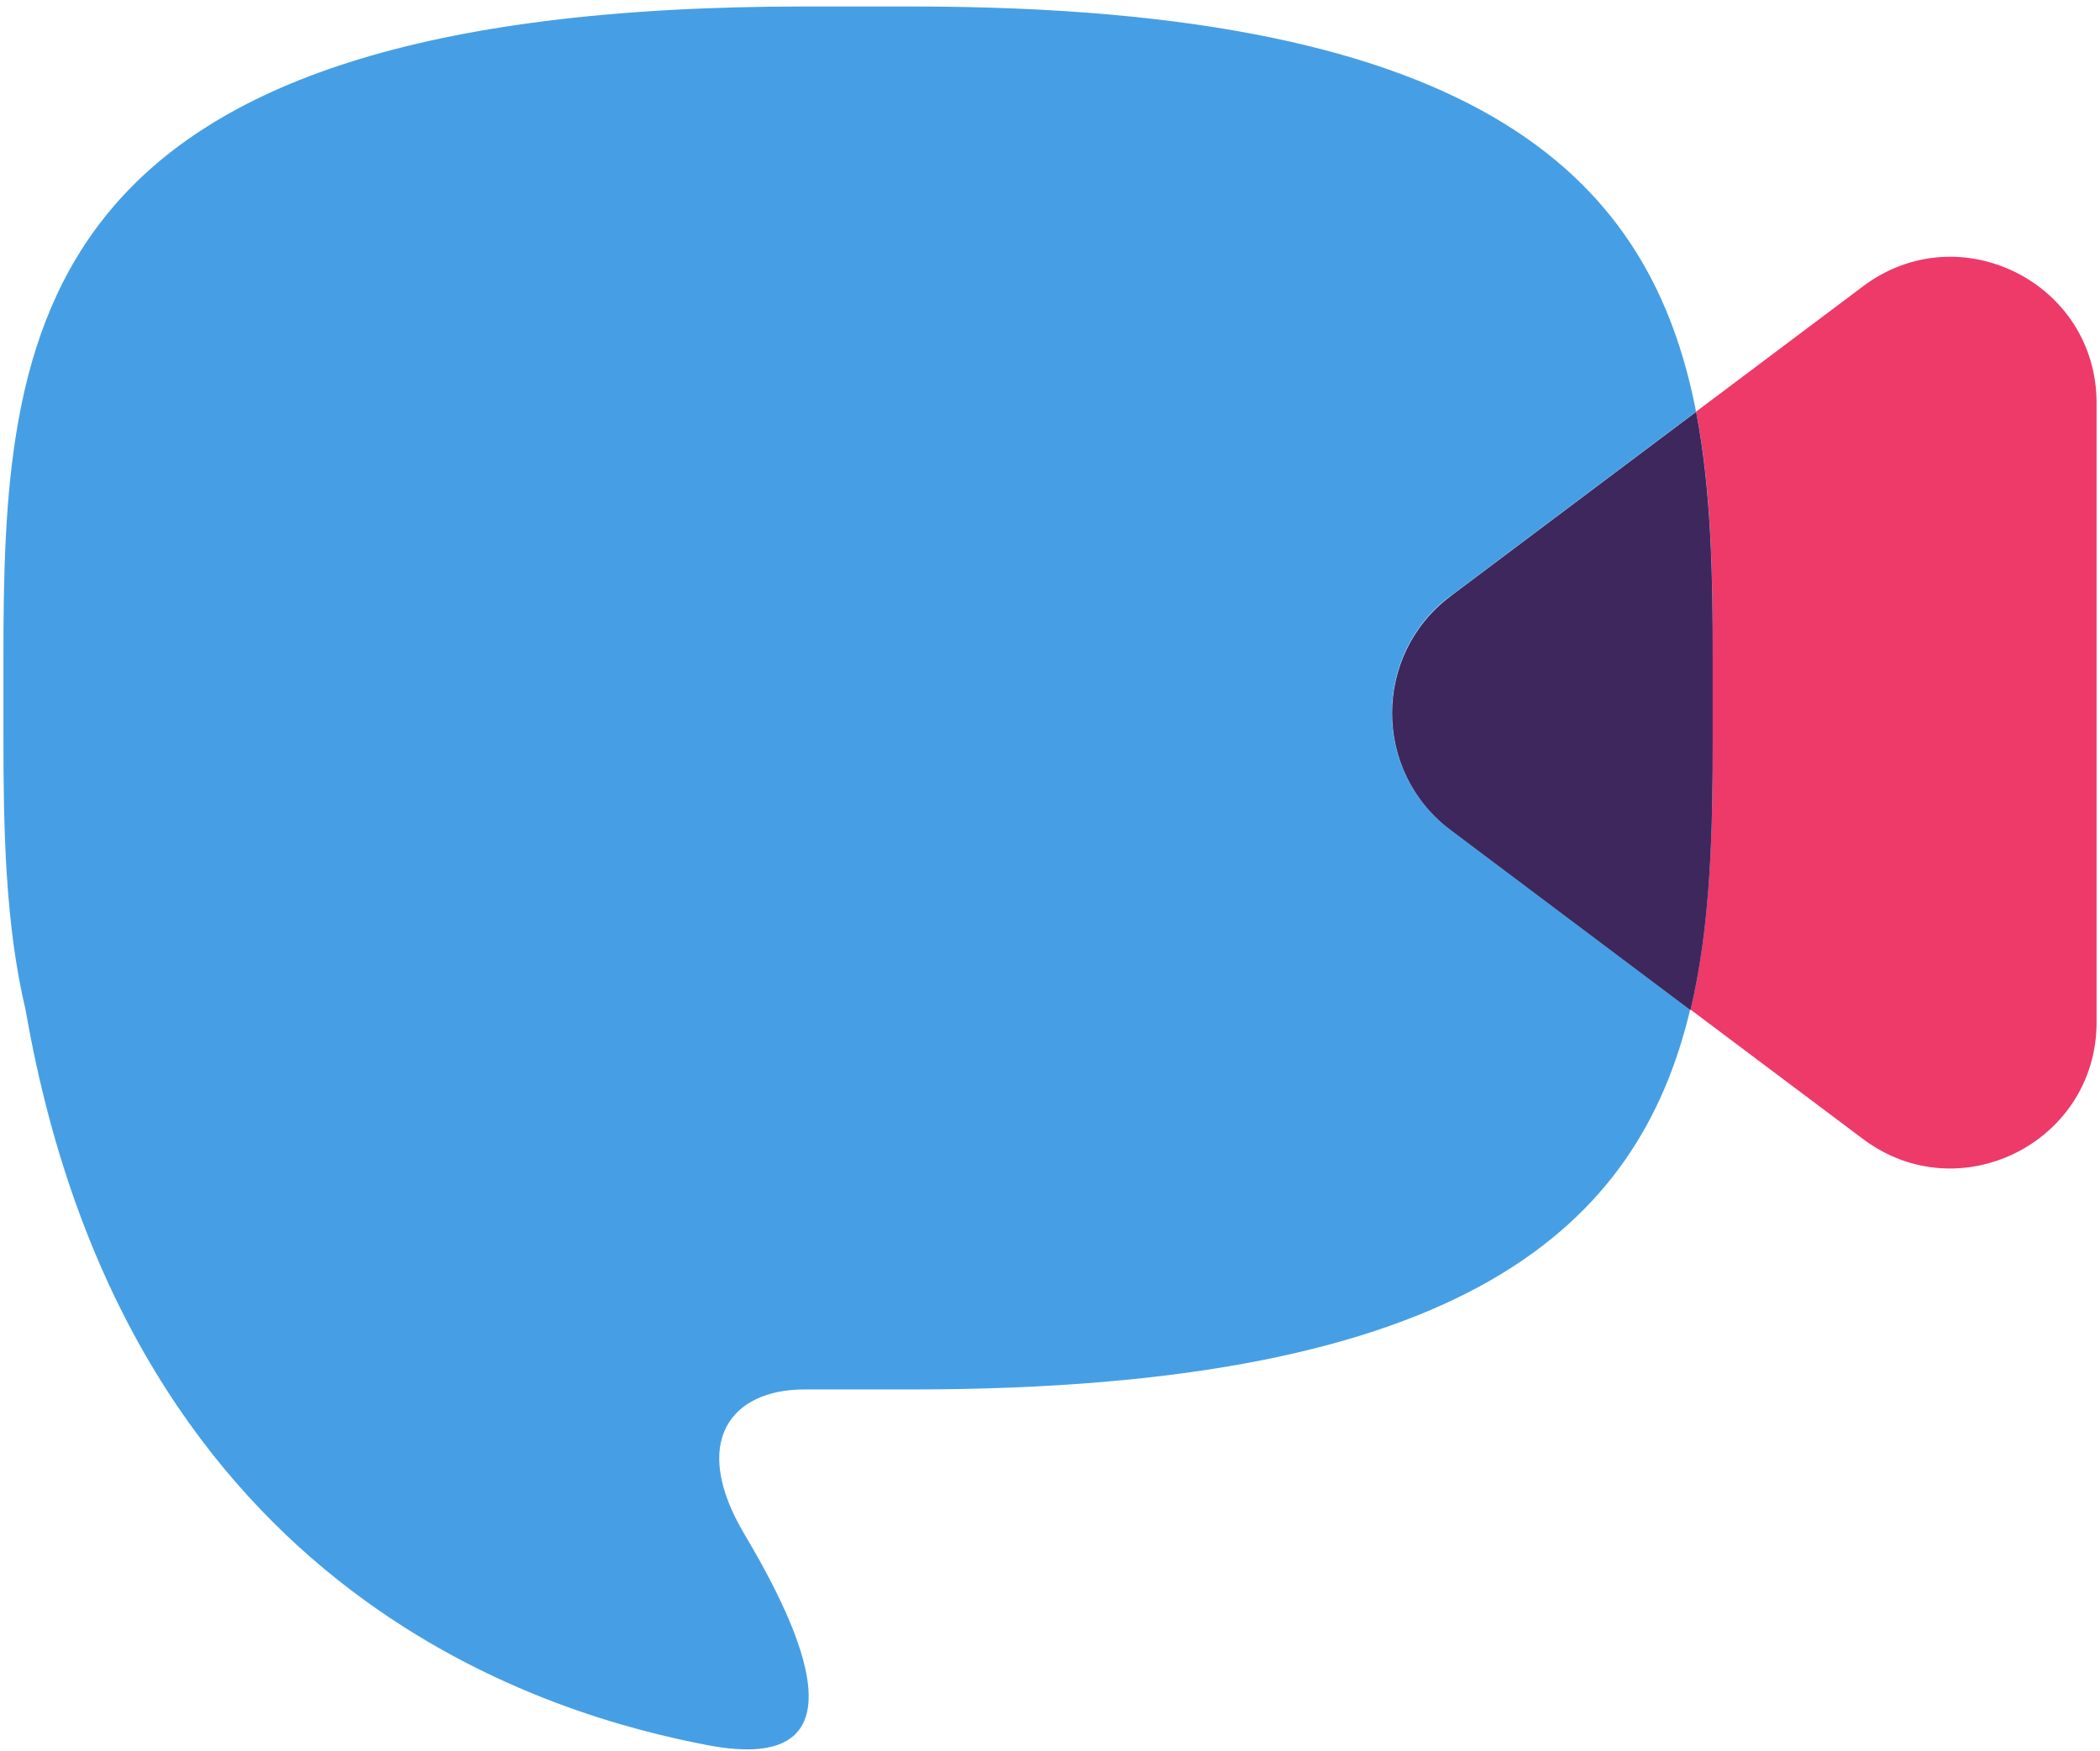 <?xml version="1.0" encoding="UTF-8"?>
<svg data-bbox="0.402 0.763 246.196 205.046" xmlns="http://www.w3.org/2000/svg" viewBox="0 0 247 206" height="206" width="247" data-type="color">
    <g>
        <path fill="#469FE4" d="m170.609 70.117 28.88-21.686C194.286 21.716 175.463.763 107.227.763H94.62C2.706.763.402 38.793.402 77.765v8.696c0 11.175.21 22.245 2.619 32.407 12.152 69.913 63.138 83.148 80.145 86.431 19.381 3.736 10.86-13.934 4.4-24.795-6.46-10.86-1.607-17.041 7.02-17.041h12.606c65.617 0 85.558-19.382 91.599-44.665l-28.217-21.197c-9.149-6.88-9.149-20.604 0-27.484h.035Z" data-color="1"/>
        <path fill="#ED3A69" d="m219.115 33.694-19.626 14.737c1.816 9.29 1.956 19.277 1.956 29.3v8.695c0 11.14-.21 22.21-2.619 32.337l20.289 15.226c11.315 8.521 27.483.419 27.483-13.724V47.418c0-14.178-16.168-22.245-27.483-13.724Z" data-color="2"/>
        <path fill="#469FE4" d="M201.445 77.766c0-10.058-.174-20.046-1.955-29.3l-28.881 21.687c-9.149 6.88-9.149 20.603 0 27.483l28.217 21.197c2.41-10.127 2.619-21.197 2.619-32.337v-8.73Z" data-color="1"/>
        <path fill="#3E275C" d="M201.445 77.766c0-10.058-.174-20.046-1.955-29.3l-28.881 21.687c-9.149 6.88-9.149 20.603 0 27.483l28.217 21.197c2.41-10.127 2.619-21.197 2.619-32.337v-8.73Z" data-color="3"/>
    </g>
</svg>

